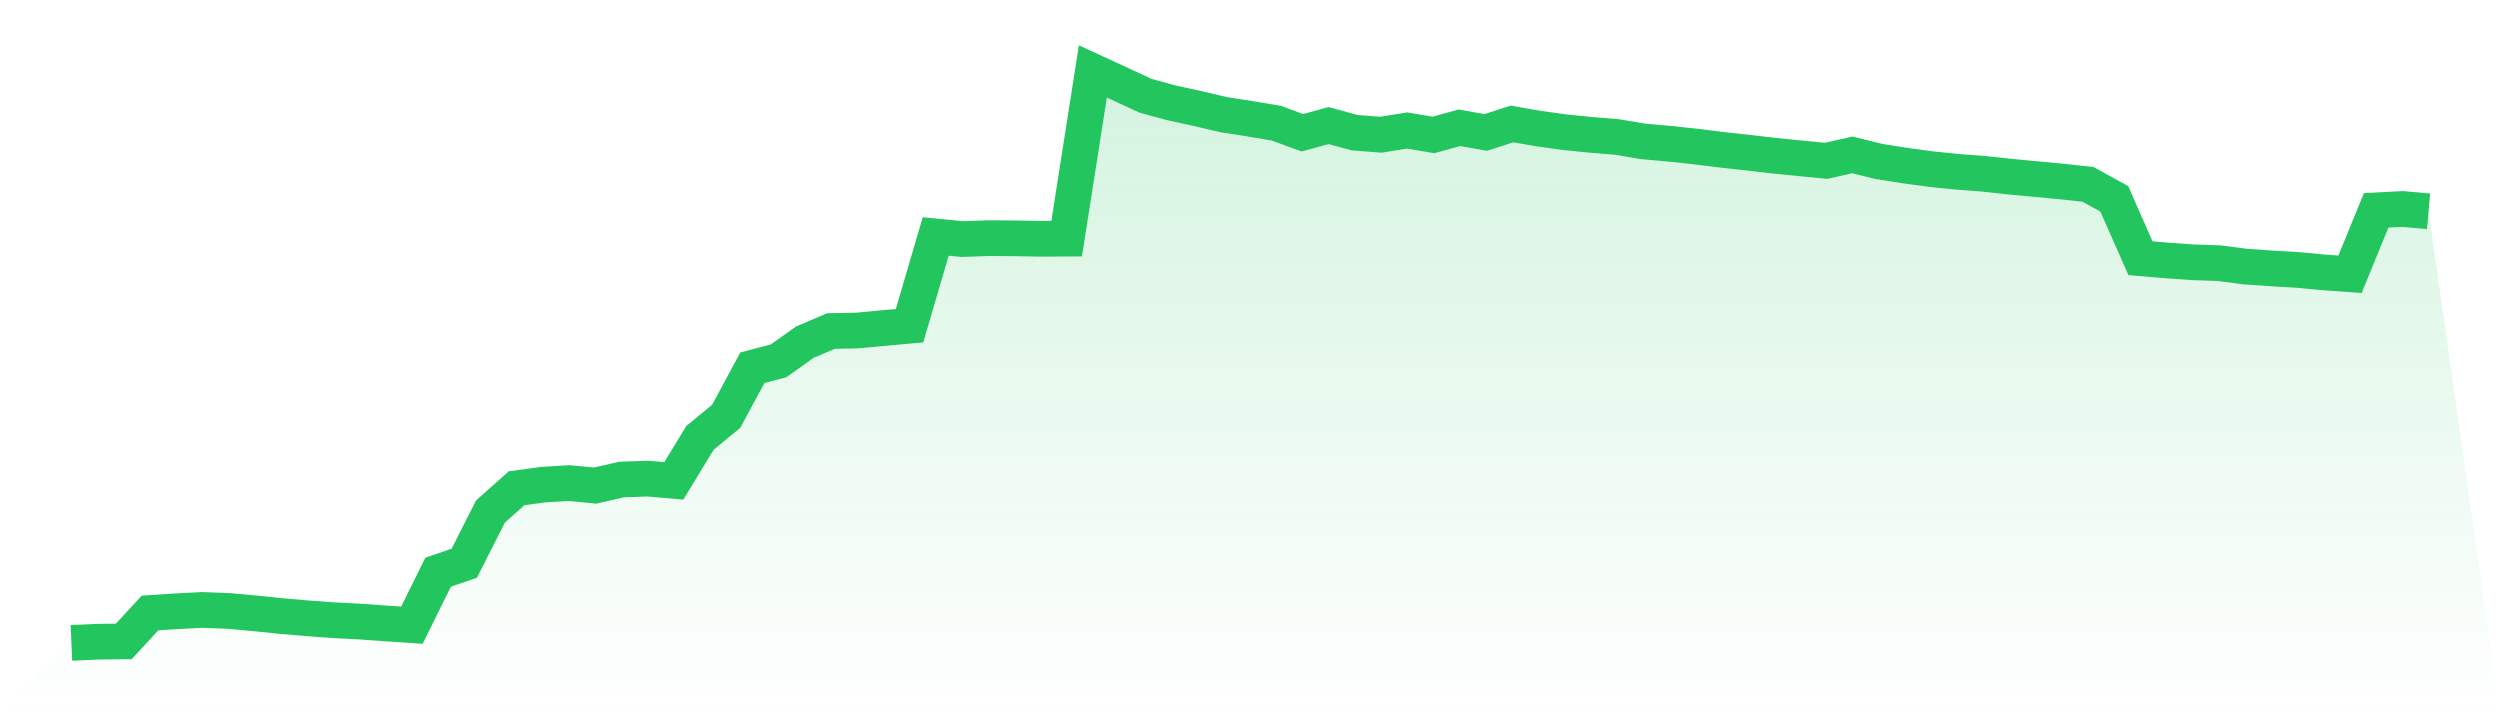 <svg viewBox="0 0 140 40" xmlns="http://www.w3.org/2000/svg">
<defs>
<linearGradient id="gradient" x1="0" x2="0" y1="0" y2="1">
<stop offset="0%" stop-color="#22c55e" stop-opacity="0.2"/>
<stop offset="100%" stop-color="#22c55e" stop-opacity="0"/>
</linearGradient>
</defs>
<path d="M4,36 L4,36 L5.467,35.937 L6.933,35.919 L8.4,34.328 L9.867,34.231 L11.333,34.157 L12.8,34.212 L14.267,34.346 L15.733,34.498 L17.2,34.624 L18.667,34.732 L20.133,34.806 L21.6,34.913 L23.067,35.01 L24.533,32.044 L26,31.54 L27.467,28.642 L28.933,27.34 L30.4,27.143 L31.867,27.051 L33.333,27.193 L34.8,26.854 L36.267,26.802 L37.733,26.928 L39.2,24.518 L40.667,23.313 L42.133,20.593 L43.6,20.207 L45.067,19.163 L46.533,18.538 L48,18.509 L49.467,18.372 L50.933,18.239 L52.4,13.243 L53.867,13.387 L55.333,13.337 L56.8,13.345 L58.267,13.372 L59.733,13.364 L61.2,4 L62.667,4.675 L64.133,5.357 L65.6,5.759 L67.067,6.079 L68.533,6.423 L70,6.651 L71.467,6.898 L72.933,7.434 L74.4,7.032 L75.867,7.431 L77.333,7.544 L78.8,7.308 L80.267,7.557 L81.733,7.155 L83.2,7.418 L84.667,6.943 L86.133,7.195 L87.6,7.402 L89.067,7.549 L90.533,7.67 L92,7.917 L93.467,8.048 L94.933,8.203 L96.4,8.387 L97.867,8.547 L99.333,8.717 L100.8,8.864 L102.267,9.006 L103.733,8.673 L105.2,9.038 L106.667,9.271 L108.133,9.471 L109.6,9.62 L111.067,9.731 L112.533,9.891 L114,10.027 L115.467,10.166 L116.933,10.326 L118.4,11.135 L119.867,14.461 L121.333,14.584 L122.8,14.689 L124.267,14.737 L125.733,14.928 L127.2,15.031 L128.667,15.117 L130.133,15.254 L131.6,15.359 L133.067,11.778 L134.533,11.702 L136,11.833 L140,40 L0,40 z" fill="url(#gradient)"/>
<path d="M4,36 L4,36 L5.467,35.937 L6.933,35.919 L8.4,34.328 L9.867,34.231 L11.333,34.157 L12.8,34.212 L14.267,34.346 L15.733,34.498 L17.2,34.624 L18.667,34.732 L20.133,34.806 L21.6,34.913 L23.067,35.01 L24.533,32.044 L26,31.54 L27.467,28.642 L28.933,27.34 L30.4,27.143 L31.867,27.051 L33.333,27.193 L34.8,26.854 L36.267,26.802 L37.733,26.928 L39.2,24.518 L40.667,23.313 L42.133,20.593 L43.6,20.207 L45.067,19.163 L46.533,18.538 L48,18.509 L49.467,18.372 L50.933,18.239 L52.4,13.243 L53.867,13.387 L55.333,13.337 L56.8,13.345 L58.267,13.372 L59.733,13.364 L61.2,4 L62.667,4.675 L64.133,5.357 L65.6,5.759 L67.067,6.079 L68.533,6.423 L70,6.651 L71.467,6.898 L72.933,7.434 L74.4,7.032 L75.867,7.431 L77.333,7.544 L78.8,7.308 L80.267,7.557 L81.733,7.155 L83.2,7.418 L84.667,6.943 L86.133,7.195 L87.6,7.402 L89.067,7.549 L90.533,7.67 L92,7.917 L93.467,8.048 L94.933,8.203 L96.4,8.387 L97.867,8.547 L99.333,8.717 L100.8,8.864 L102.267,9.006 L103.733,8.673 L105.2,9.038 L106.667,9.271 L108.133,9.471 L109.6,9.62 L111.067,9.731 L112.533,9.891 L114,10.027 L115.467,10.166 L116.933,10.326 L118.4,11.135 L119.867,14.461 L121.333,14.584 L122.8,14.689 L124.267,14.737 L125.733,14.928 L127.2,15.031 L128.667,15.117 L130.133,15.254 L131.6,15.359 L133.067,11.778 L134.533,11.702 L136,11.833" fill="none" stroke="#22c55e" stroke-width="2"/>
</svg>